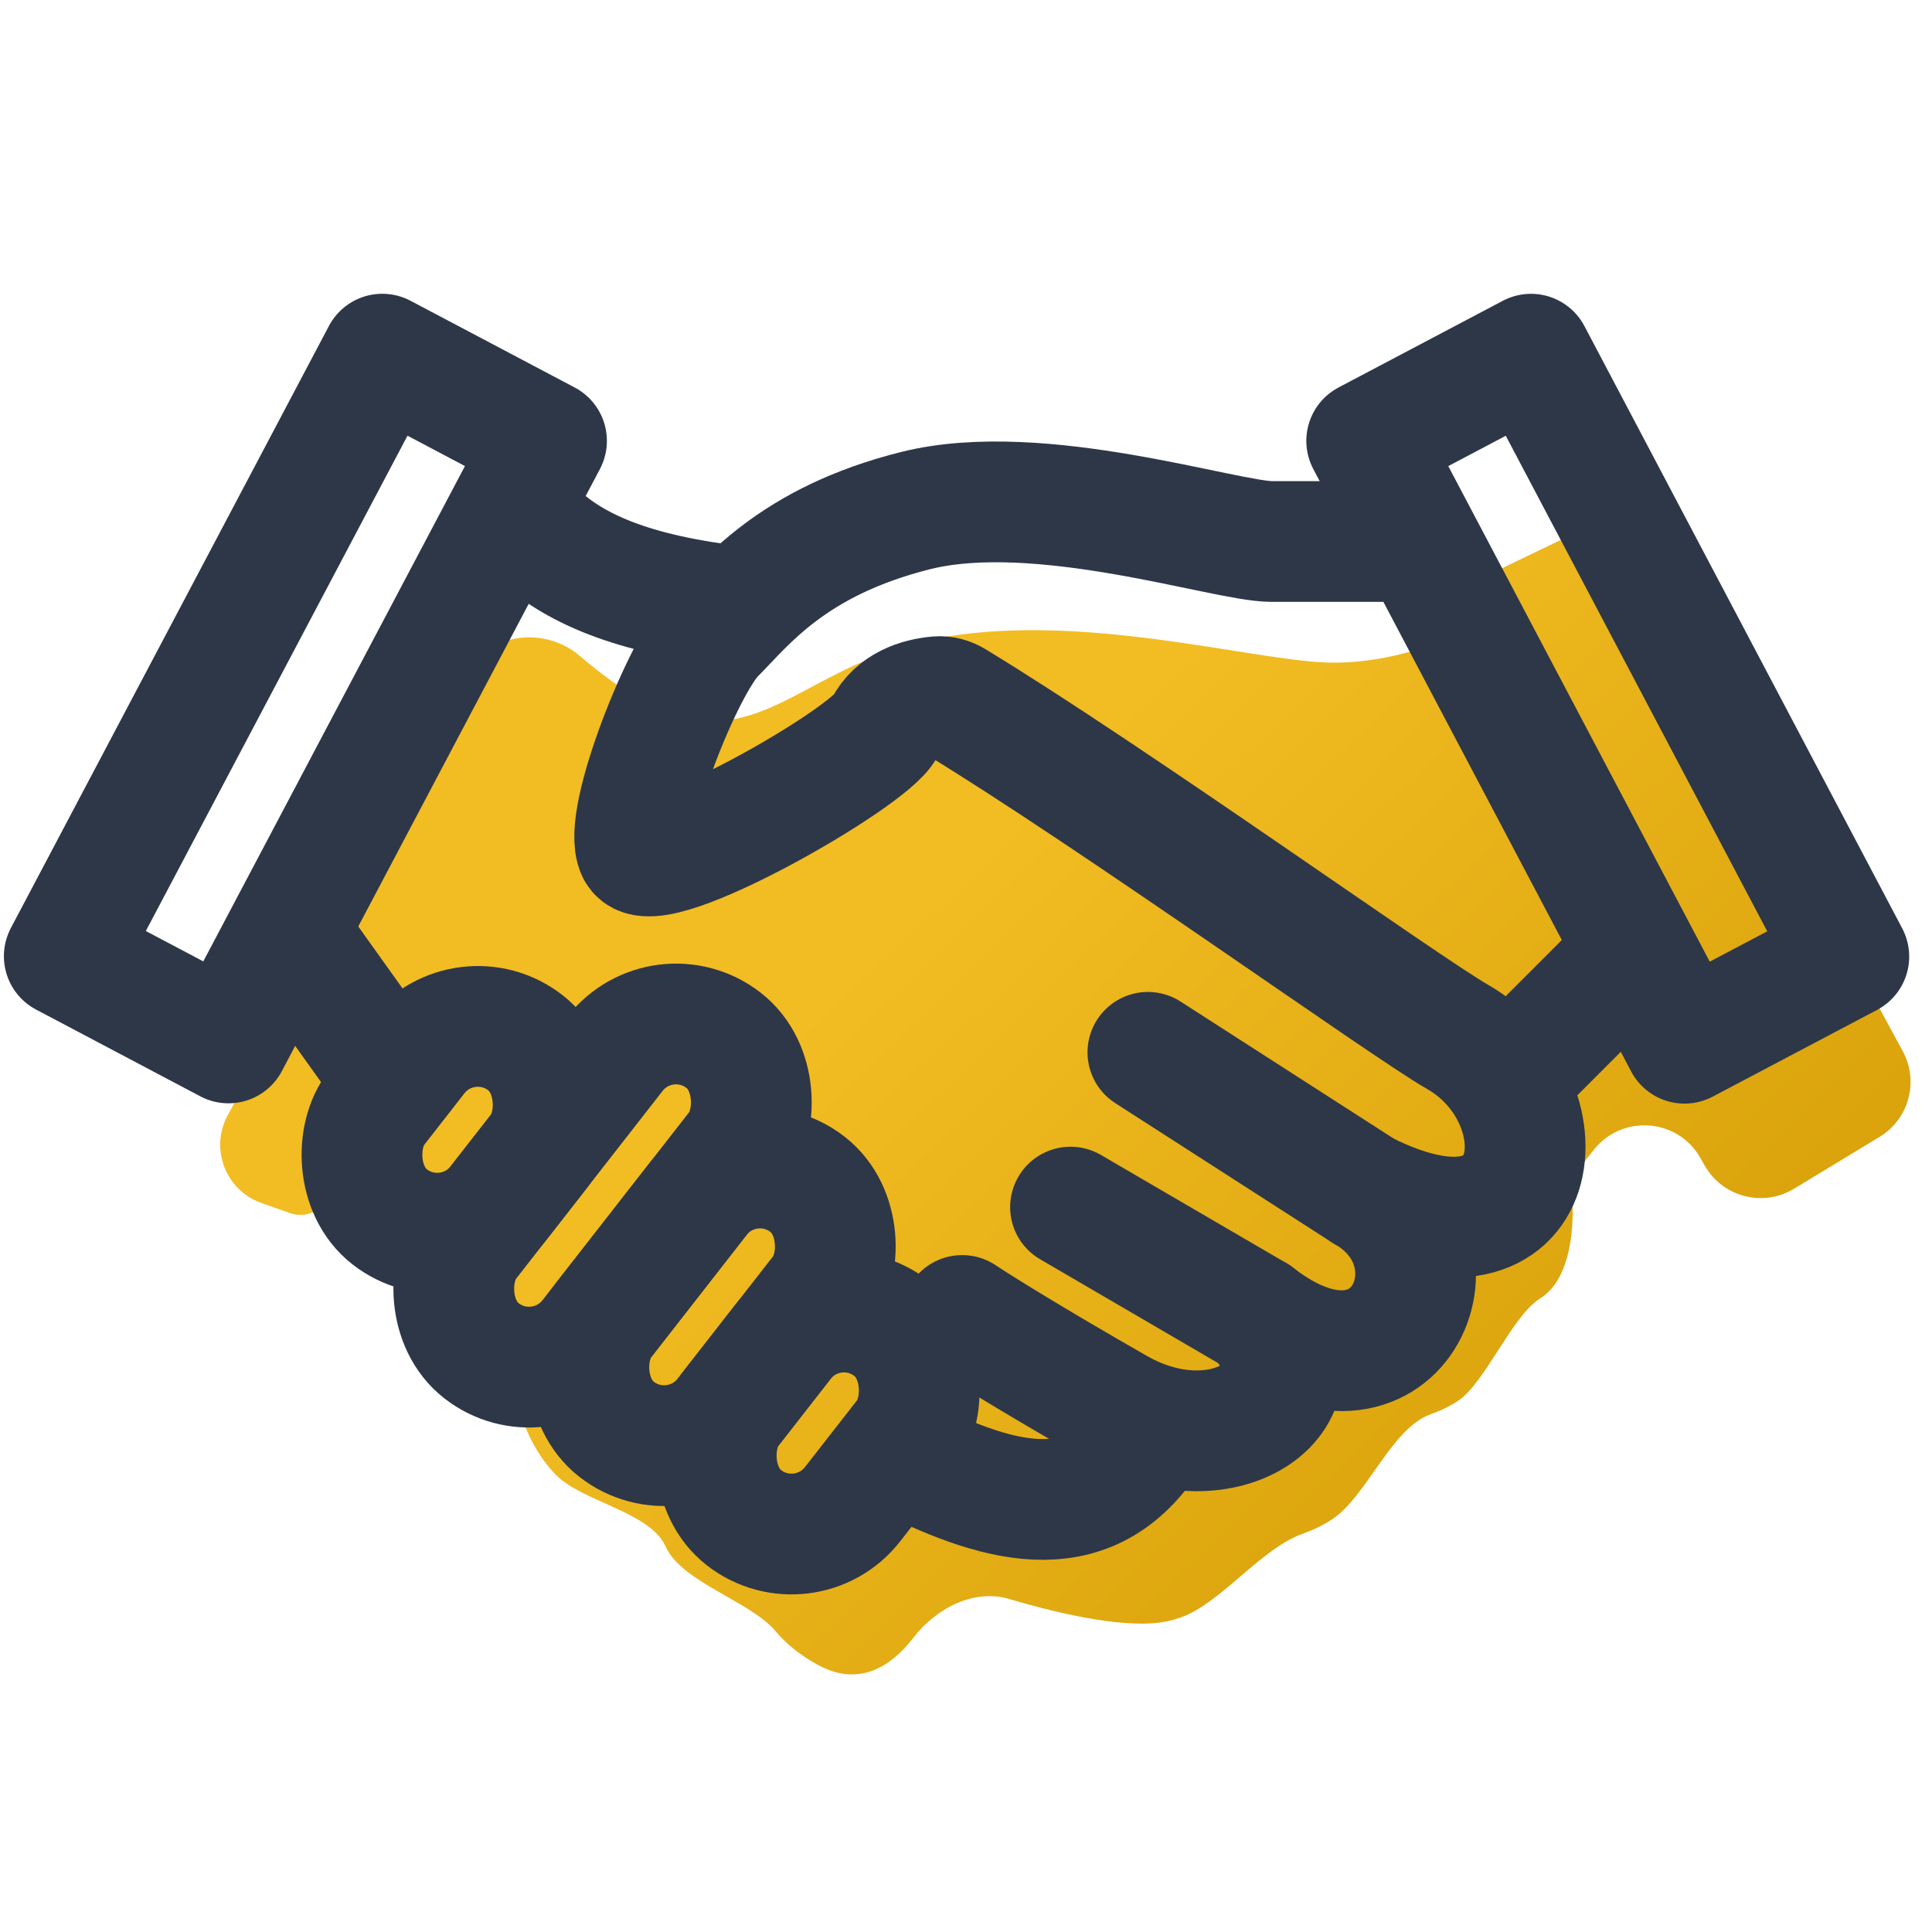 <svg xmlns="http://www.w3.org/2000/svg" width="60" height="60" viewBox="0 0 60 60" fill="none"><path d="M14.534 20.875L7.071 34.637C6.509 35.673 7.006 36.967 8.117 37.359L9.012 37.676C9.499 37.848 10.034 37.599 10.216 37.116C10.463 36.46 11.313 36.29 11.794 36.8L12.111 37.136C12.561 37.613 12.531 38.406 12.53 39.062C12.53 39.414 12.63 39.827 12.912 40.275C13.328 40.937 14.078 41.521 14.766 41.948C15.448 42.371 15.922 43.099 16.157 43.867C16.346 44.485 16.678 45.185 17.232 45.772C18.047 46.636 20.143 46.931 20.659 48.001L20.688 48.062C21.198 49.142 23.312 49.737 24.08 50.652C24.405 51.041 24.848 51.412 25.44 51.726C26.679 52.383 27.672 51.764 28.362 50.866C29.065 49.951 30.24 49.33 31.346 49.659C33.029 50.159 35.066 50.601 36.24 50.352C36.493 50.298 36.713 50.224 36.902 50.135C38.069 49.585 39.233 48.07 40.447 47.635C40.8 47.509 41.138 47.348 41.424 47.146C42.474 46.404 43.224 44.351 44.435 43.918C44.763 43.8 45.064 43.657 45.312 43.482C46.129 42.904 46.953 40.909 47.786 40.356C47.826 40.33 47.865 40.303 47.904 40.275C48.674 39.731 48.856 38.479 48.84 37.495C48.831 36.93 48.971 36.36 49.326 35.921L49.512 35.691C50.399 34.594 52.113 34.735 52.808 35.963L52.937 36.192C53.493 37.174 54.75 37.502 55.714 36.918L58.369 35.309C59.282 34.756 59.6 33.583 59.091 32.645L50.973 17.676C50.464 16.738 49.308 16.364 48.346 16.828L45.944 17.985C45.558 18.172 45.312 18.563 45.312 18.992C45.312 19.406 45.084 19.788 44.699 19.938C43.929 20.238 42.717 20.58 41.424 20.58C39.264 20.58 34.512 19.206 30.192 19.664C25.872 20.122 24.576 22.412 21.984 22.412C20.754 22.412 19.26 21.445 18.008 20.372C16.937 19.453 15.207 19.634 14.534 20.875Z" fill="url(#paint0_linear_500_1433)"></path><rect x="42.444" y="13.692" width="5.769" height="21.151" transform="rotate(-27.818 42.444 13.692)" stroke="#2D3748" stroke-width="3.75" stroke-linejoin="round"></rect><rect width="5.769" height="21.151" transform="matrix(-0.884 -0.467 -0.467 0.884 16.973 13.692)" stroke="#2D3748" stroke-width="3.75" stroke-linejoin="round"></rect><path d="M42.86 16.817C42.219 16.817 40.649 16.817 39.495 16.817C38.053 16.817 32.284 14.894 28.439 15.856C24.593 16.817 23.151 18.74 22.189 19.702C21.228 20.663 19.305 25.47 19.786 26.431C20.267 27.393 26.997 23.547 27.477 22.586C27.809 21.922 28.522 21.688 29.123 21.636C29.304 21.621 29.479 21.671 29.634 21.765C34.505 24.722 43.621 31.261 45.264 32.2C48.629 34.123 48.148 39.891 42.379 37.007C45.744 38.93 43.341 44.218 39.014 40.853C41.418 43.256 38.053 45.66 34.688 43.737C31.996 42.199 30.361 41.173 29.881 40.853" stroke="#2D3748" stroke-width="3.75" stroke-linecap="round" stroke-linejoin="round"></path><path d="M50.071 30.277L47.187 33.162" stroke="#2D3748" stroke-width="3.75" stroke-linecap="round" stroke-linejoin="round"></path><path d="M16.421 16.337C17.382 17.298 18.825 18.26 22.189 18.741" stroke="#2D3748" stroke-width="3.75" stroke-linecap="round" stroke-linejoin="round"></path><path d="M42.379 37.008L35.649 32.681" stroke="#2D3748" stroke-width="3.75" stroke-linecap="round" stroke-linejoin="round"></path><path d="M39.015 40.853L33.246 37.488" stroke="#2D3748" stroke-width="3.75" stroke-linecap="round" stroke-linejoin="round"></path><rect x="14.423" y="30.906" width="4.807" height="6.855" rx="2.404" transform="rotate(37.959 14.423 30.906)" stroke="#2D3748" stroke-width="3.75" stroke-linecap="round" stroke-linejoin="round"></rect><rect x="20.578" y="30.831" width="4.807" height="12.226" rx="2.404" transform="rotate(37.959 20.578 30.831)" stroke="#2D3748" stroke-width="3.75" stroke-linecap="round" stroke-linejoin="round"></rect><rect x="23.186" y="35.304" width="4.807" height="9.646" rx="2.404" transform="rotate(37.959 23.186 35.304)" stroke="#2D3748" stroke-width="3.75" stroke-linecap="round" stroke-linejoin="round"></rect><rect x="25.793" y="39.777" width="4.807" height="7.454" rx="2.404" transform="rotate(37.959 25.793 39.777)" stroke="#2D3748" stroke-width="3.75" stroke-linecap="round" stroke-linejoin="round"></rect><path d="M9.211 29.316L11.614 32.681" stroke="#2D3748" stroke-width="3.75" stroke-linecap="round" stroke-linejoin="round"></path><path d="M27.958 45.179C30.842 46.622 33.727 47.583 35.649 44.699" stroke="#2D3748" stroke-width="3.75" stroke-linecap="round" stroke-linejoin="round"></path><defs><linearGradient id="paint0_linear_500_1433" x1="23.4" y1="32.953" x2="41.838" y2="51.967" gradientUnits="userSpaceOnUse"><stop stop-color="#F2BC23"></stop><stop offset="1" stop-color="#DAA30B"></stop></linearGradient></defs></svg>